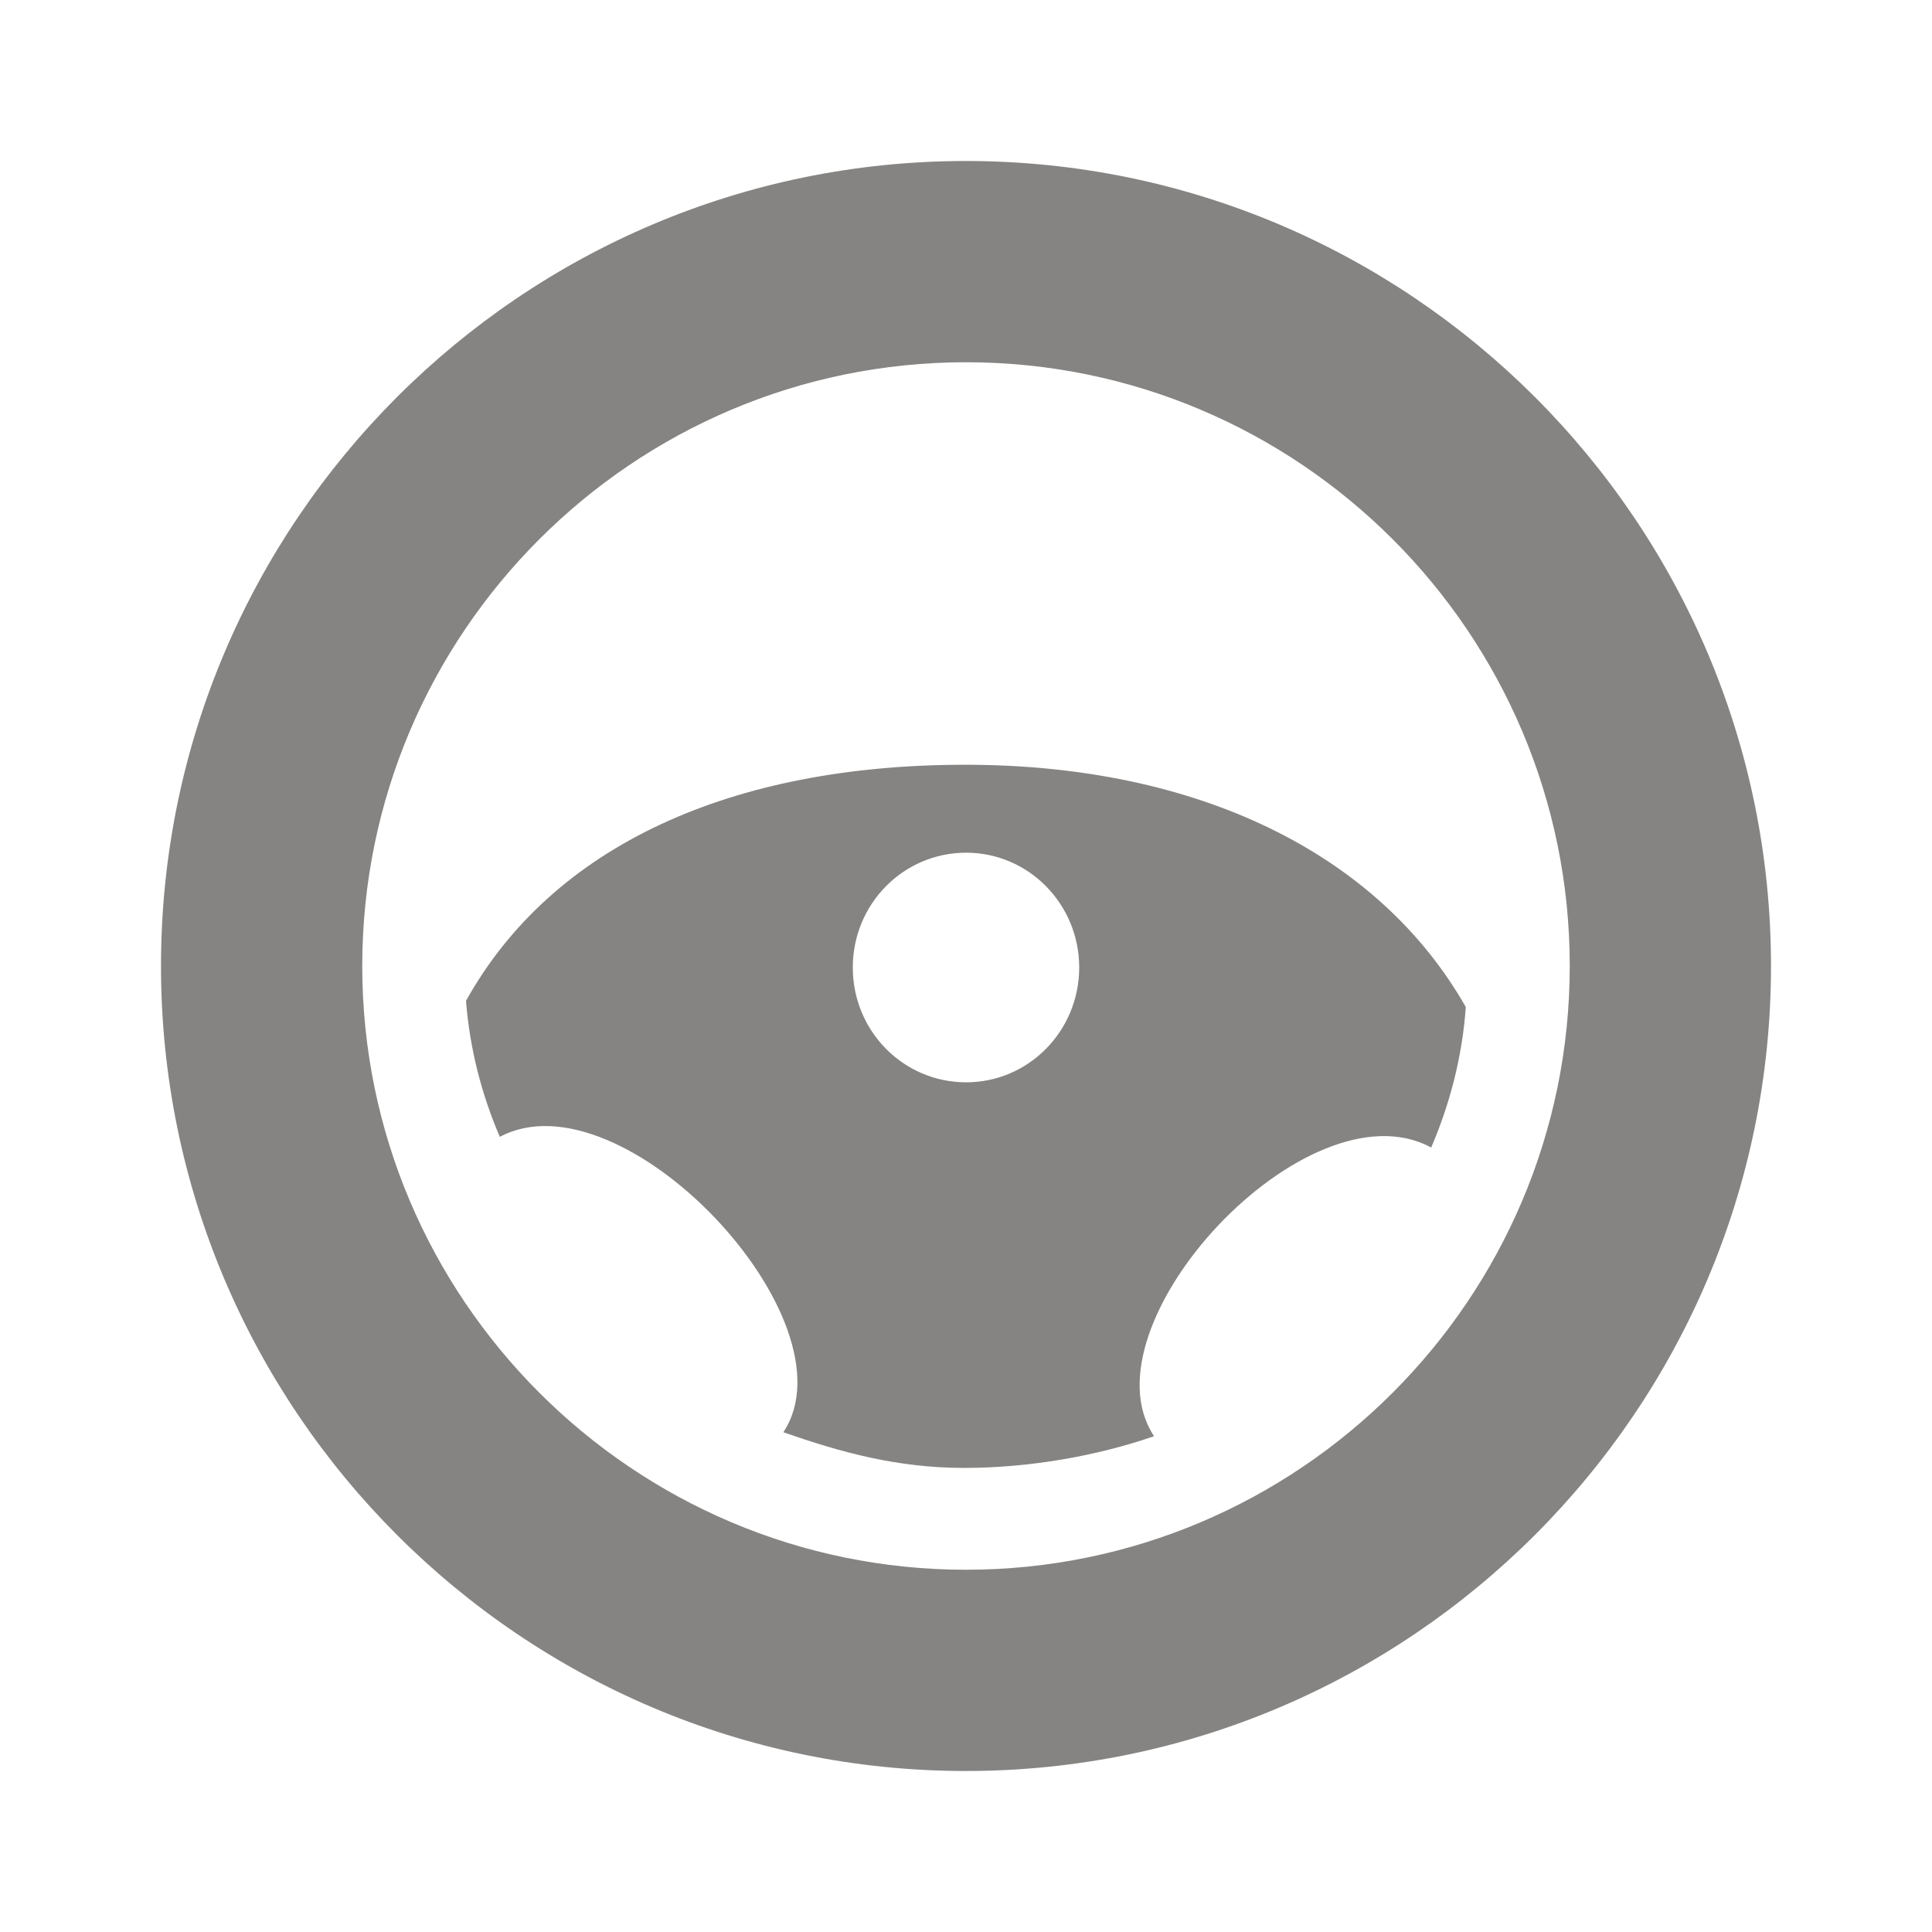 <?xml version="1.0" encoding="UTF-8" standalone="no"?>
<!-- Uploaded to: SVG Repo, www.svgrepo.com, Transformed by: SVG Repo Mixer Tools -->

<svg
   width="32px"
   height="32px"
   viewBox="-1.6 -1.6 19.20 19.20"
   version="1.1"
   class="si-glyph si-glyph-wheel-steel"
   fill="#ffffff"
   stroke="#ffffff"
   id="svg3"
   sodipodi:docname="steering-wheel-disabled.svg"
   inkscape:version="1.3 (0e150ed6c4, 2023-07-21)"
   xmlns:inkscape="http://www.inkscape.org/namespaces/inkscape"
   xmlns:sodipodi="http://sodipodi.sourceforge.net/DTD/sodipodi-0.dtd"
   xmlns="http://www.w3.org/2000/svg"
   xmlns:svg="http://www.w3.org/2000/svg">
  <defs
     id="defs3" />
  <sodipodi:namedview
     id="namedview3"
     pagecolor="#505050"
     bordercolor="#eeeeee"
     borderopacity="1"
     inkscape:showpageshadow="0"
     inkscape:pageopacity="0"
     inkscape:pagecheckerboard="0"
     inkscape:deskcolor="#505050"
     inkscape:zoom="25.78125"
     inkscape:cx="16"
     inkscape:cy="15.961212"
     inkscape:window-width="1920"
     inkscape:window-height="1029"
     inkscape:window-x="1080"
     inkscape:window-y="422"
     inkscape:window-maximized="1"
     inkscape:current-layer="svg3" />
  <g
     id="SVGRepo_bgCarrier"
     stroke-width="0" />
  <g
     id="SVGRepo_tracerCarrier"
     stroke-linecap="round"
     stroke-linejoin="round"
     stroke="#CCCCCC"
     stroke-width="0.032" />
  <g
     id="SVGRepo_iconCarrier"
     style="fill:#868482;fill-opacity:1">
    <title
       id="title1">Wheel-steel</title>
    <defs
       id="defs1" />
    <g
       stroke-width="0"
       fill="none"
       fill-rule="evenodd"
       id="g3"
       style="fill:#868482;fill-opacity:1">
      <g
         fill="#ffffff"
         id="g2"
         style="fill:#868482;fill-opacity:1">
        <path
           d="M7.999,16 C3.588,16 0,12.411 0,8 C0,3.589 3.588,0 7.999,0 C12.411,0 16,3.589 16,8 C16,12.411 12.411,16 7.999,16 L7.999,16 Z M8,2 C4.691,2 2,4.692 2,8 C2,11.308 4.692,14 8,14 C11.308,14 14,11.308 14,8 C14,4.692 11.309,2 8,2 L8,2 Z"
           class="si-glyph-fill"
           id="path1"
           style="fill:#868482;fill-opacity:1" />
        <path
           d="M7.992,6 C5.676,6 3.894,6.797 3.031,8.346 C3.068,8.819 3.185,9.274 3.367,9.698 C4.588,9.046 6.918,11.528 6.185,12.633 C6.765,12.837 7.326,12.988 7.982,12.988 C8.627,12.988 9.299,12.87 9.869,12.673 C9.135,11.568 11.394,9.138 12.623,9.804 C12.811,9.366 12.932,8.898 12.967,8.408 C12.095,6.875 10.293,6 7.992,6 L7.992,6 Z M8.002,9.156 C7.377,9.156 6.875,8.646 6.875,8.015 C6.875,7.384 7.377,6.874 8.002,6.874 C8.621,6.874 9.125,7.384 9.125,8.015 C9.125,8.646 8.621,9.156 8.002,9.156 L8.002,9.156 Z"
           class="si-glyph-fill"
           id="path2"
           style="fill:#868482;fill-opacity:1" />
      </g>
    </g>
  </g>
</svg>
